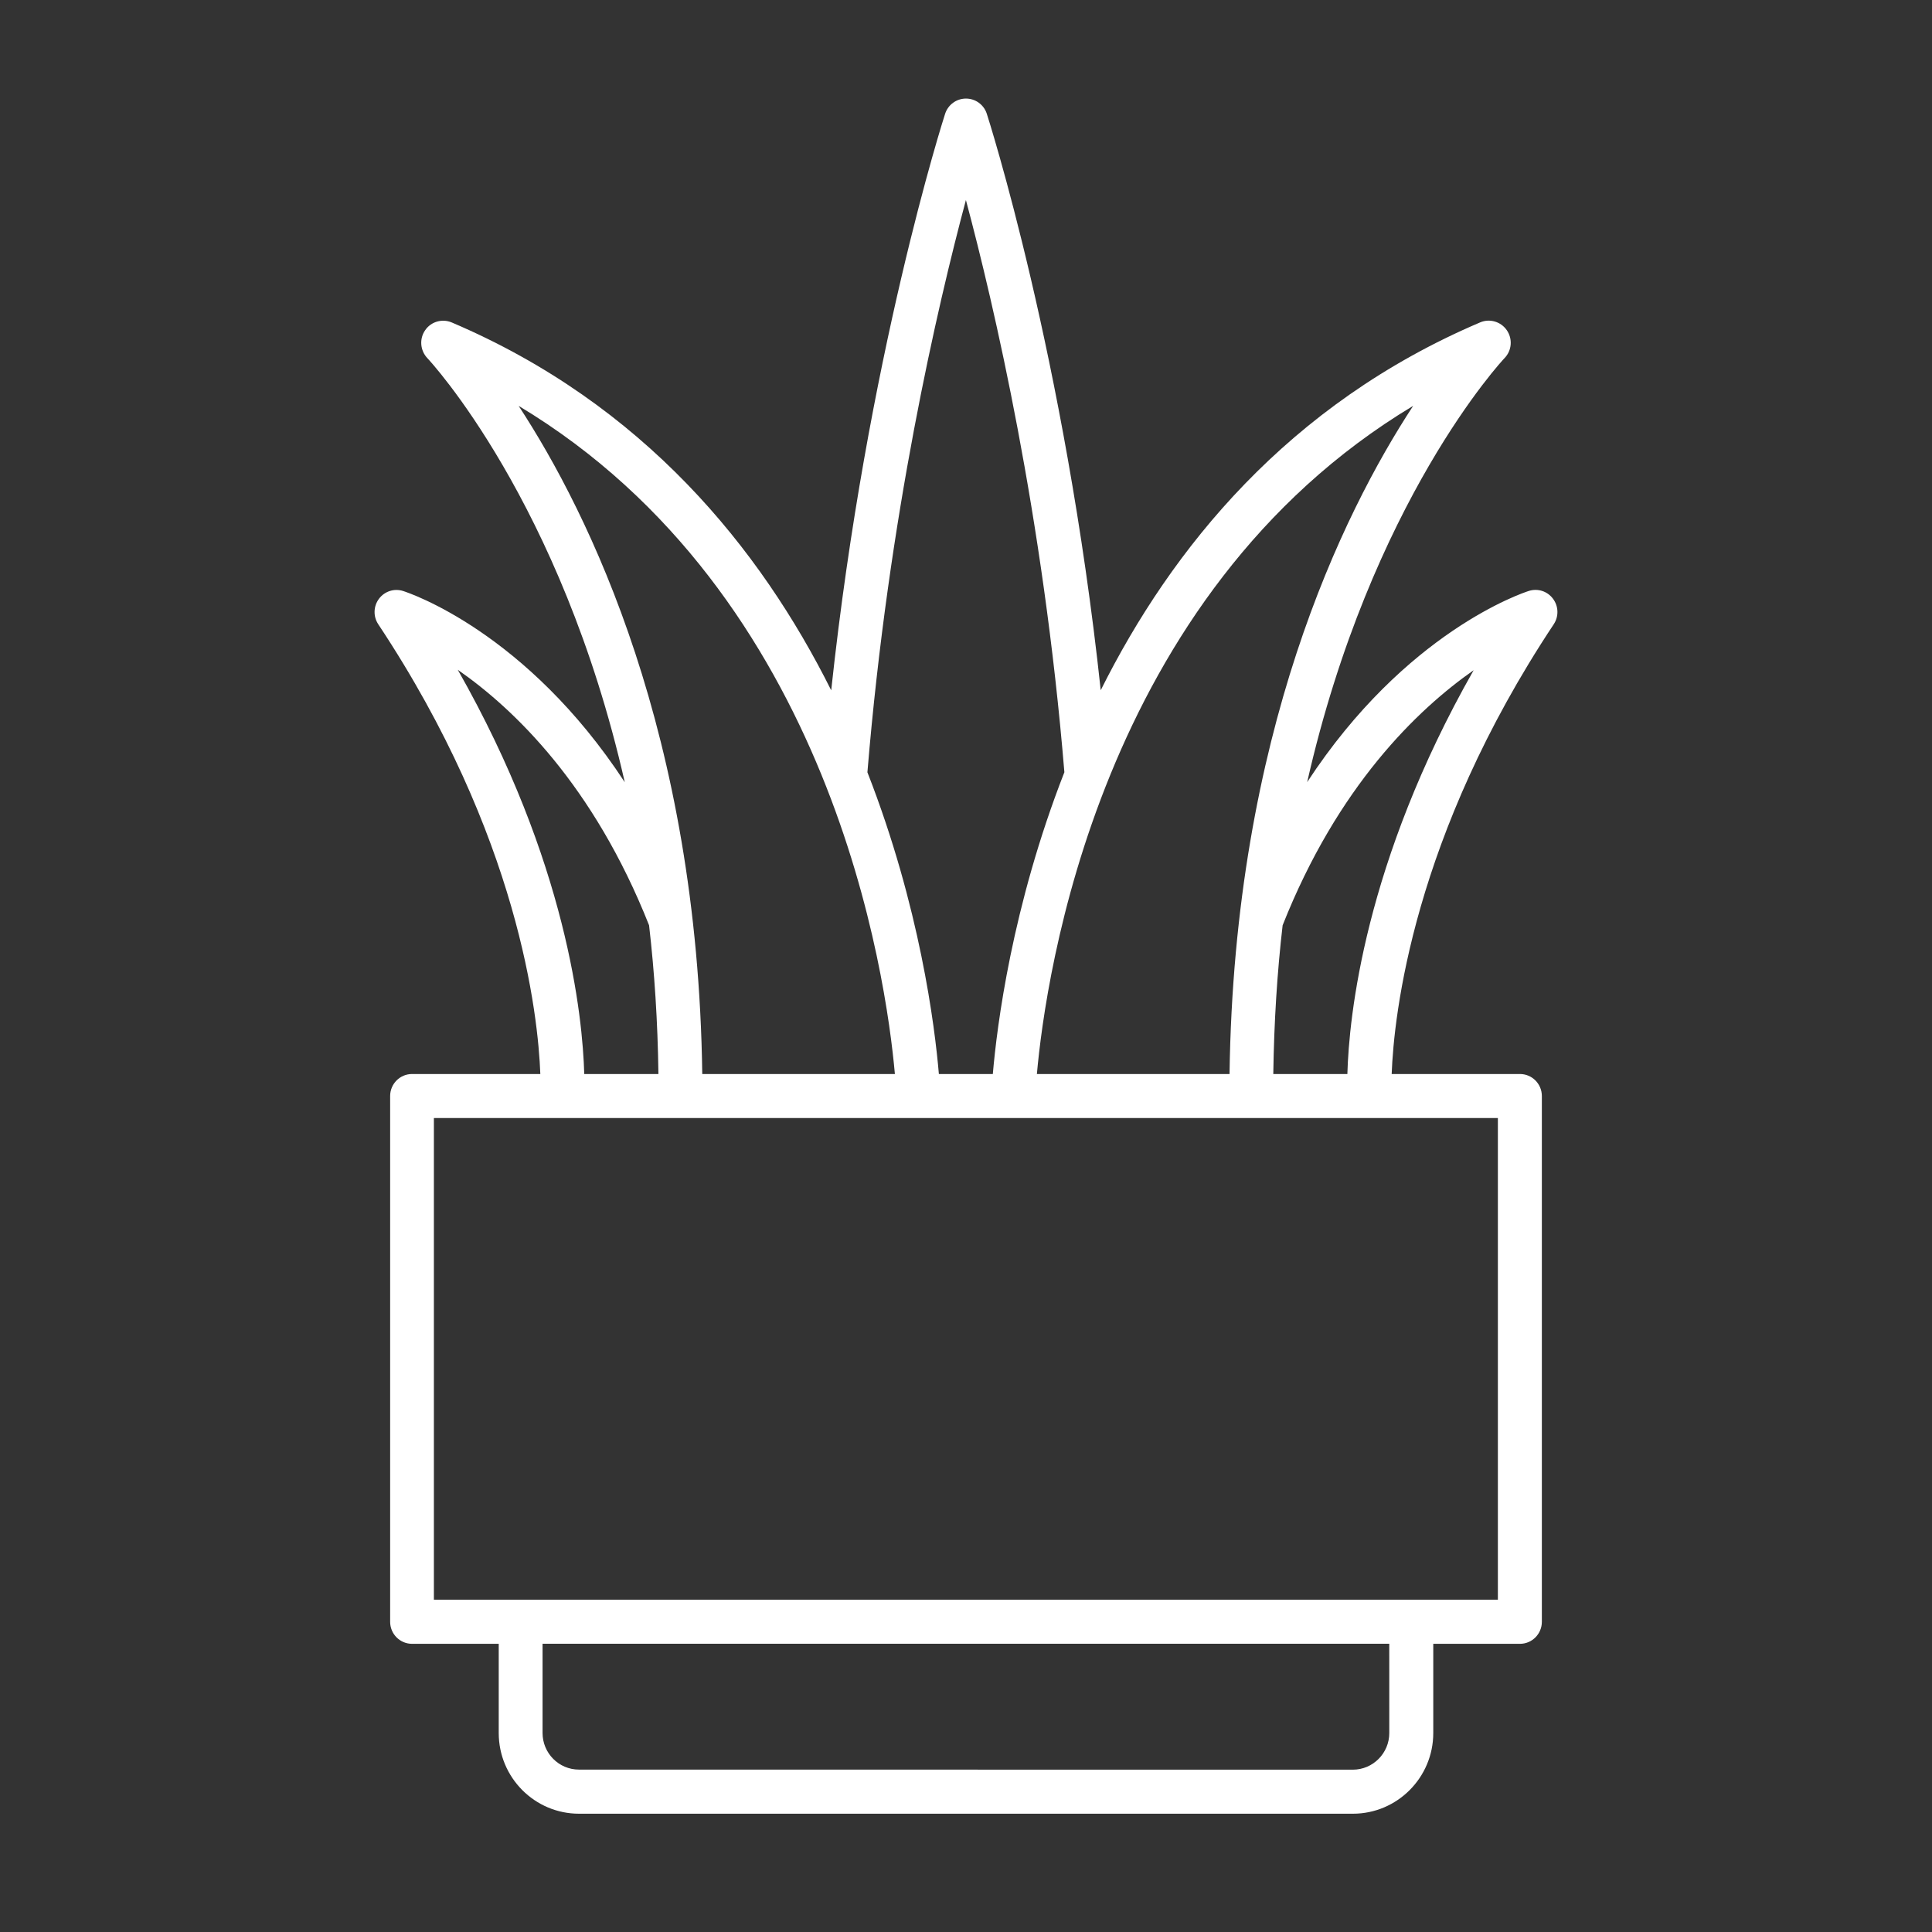 <svg width="98" height="98" viewBox="0 0 98 98" fill="none" xmlns="http://www.w3.org/2000/svg">
<rect x="0" y="0" width="98" height="98" fill="#333333" stroke="none"/>
<path d="M78.775 30.371C78.493 29.989 78.004 29.832 77.553 29.974C77.244 30.072 71.301 32.039 66.306 39.673C69.547 25.407 76.23 18.252 76.32 18.162C76.688 17.78 76.735 17.19 76.433 16.75C76.132 16.313 75.568 16.148 75.083 16.352C65.343 20.498 59.428 27.814 55.834 35.012C54.021 18.102 50.098 5.901 50.055 5.771C49.907 5.311 49.48 5 48.998 5C48.517 5 48.09 5.311 47.941 5.771C47.898 5.901 43.976 18.102 42.163 35.016C38.566 27.818 32.654 20.502 22.914 16.356C22.429 16.152 21.861 16.313 21.564 16.753C21.262 17.19 21.313 17.78 21.677 18.166C21.767 18.26 28.45 25.415 31.691 39.678C26.696 32.047 20.753 30.076 20.444 29.977C19.993 29.836 19.504 29.993 19.222 30.375C18.94 30.752 18.925 31.272 19.187 31.665C26.328 42.428 27.294 51.49 27.408 54.479H20.901C20.287 54.479 19.79 54.978 19.79 55.596V82.265C19.79 82.882 20.287 83.382 20.901 83.382H25.298V87.909C25.298 90.167 27.126 92 29.369 92H68.627C70.874 92 72.702 90.163 72.702 87.909V83.382H77.099C77.713 83.382 78.21 82.882 78.21 82.265V55.596C78.21 54.978 77.713 54.479 77.099 54.479H70.592C70.706 51.489 71.672 42.426 78.813 31.665C79.075 31.272 79.06 30.752 78.778 30.375L78.775 30.371ZM71.681 20.588C68.091 26.072 62.603 37.263 62.368 54.479H52.596C53.035 49.562 55.752 30.154 71.681 20.588ZM48.995 10.145C50.424 15.483 52.917 26.17 53.99 39.17C51.324 45.99 50.565 52.083 50.361 54.479H47.624C47.421 52.087 46.665 45.99 43.999 39.174C45.072 26.174 47.566 15.487 48.995 10.149V10.145ZM45.393 54.479H35.622C35.387 37.262 29.898 26.071 26.308 20.588C42.234 30.151 44.954 49.562 45.393 54.479ZM23.22 33.974C26.077 35.96 30.11 39.831 32.924 46.935C33.198 49.299 33.363 51.82 33.398 54.479H29.636C29.554 51.588 28.775 43.74 23.22 33.974ZM70.471 87.909C70.471 88.932 69.641 89.766 68.623 89.766L29.365 89.762C28.347 89.762 27.521 88.928 27.521 87.905V83.378H70.47L70.471 87.909ZM75.979 81.144H22.009V56.712H75.979V81.144ZM68.349 54.479H64.587C64.626 51.82 64.786 49.303 65.061 46.935C67.856 39.878 71.888 36 74.75 33.997C69.206 43.748 68.427 51.588 68.345 54.475L68.349 54.479Z" fill="white"/>
</svg>
